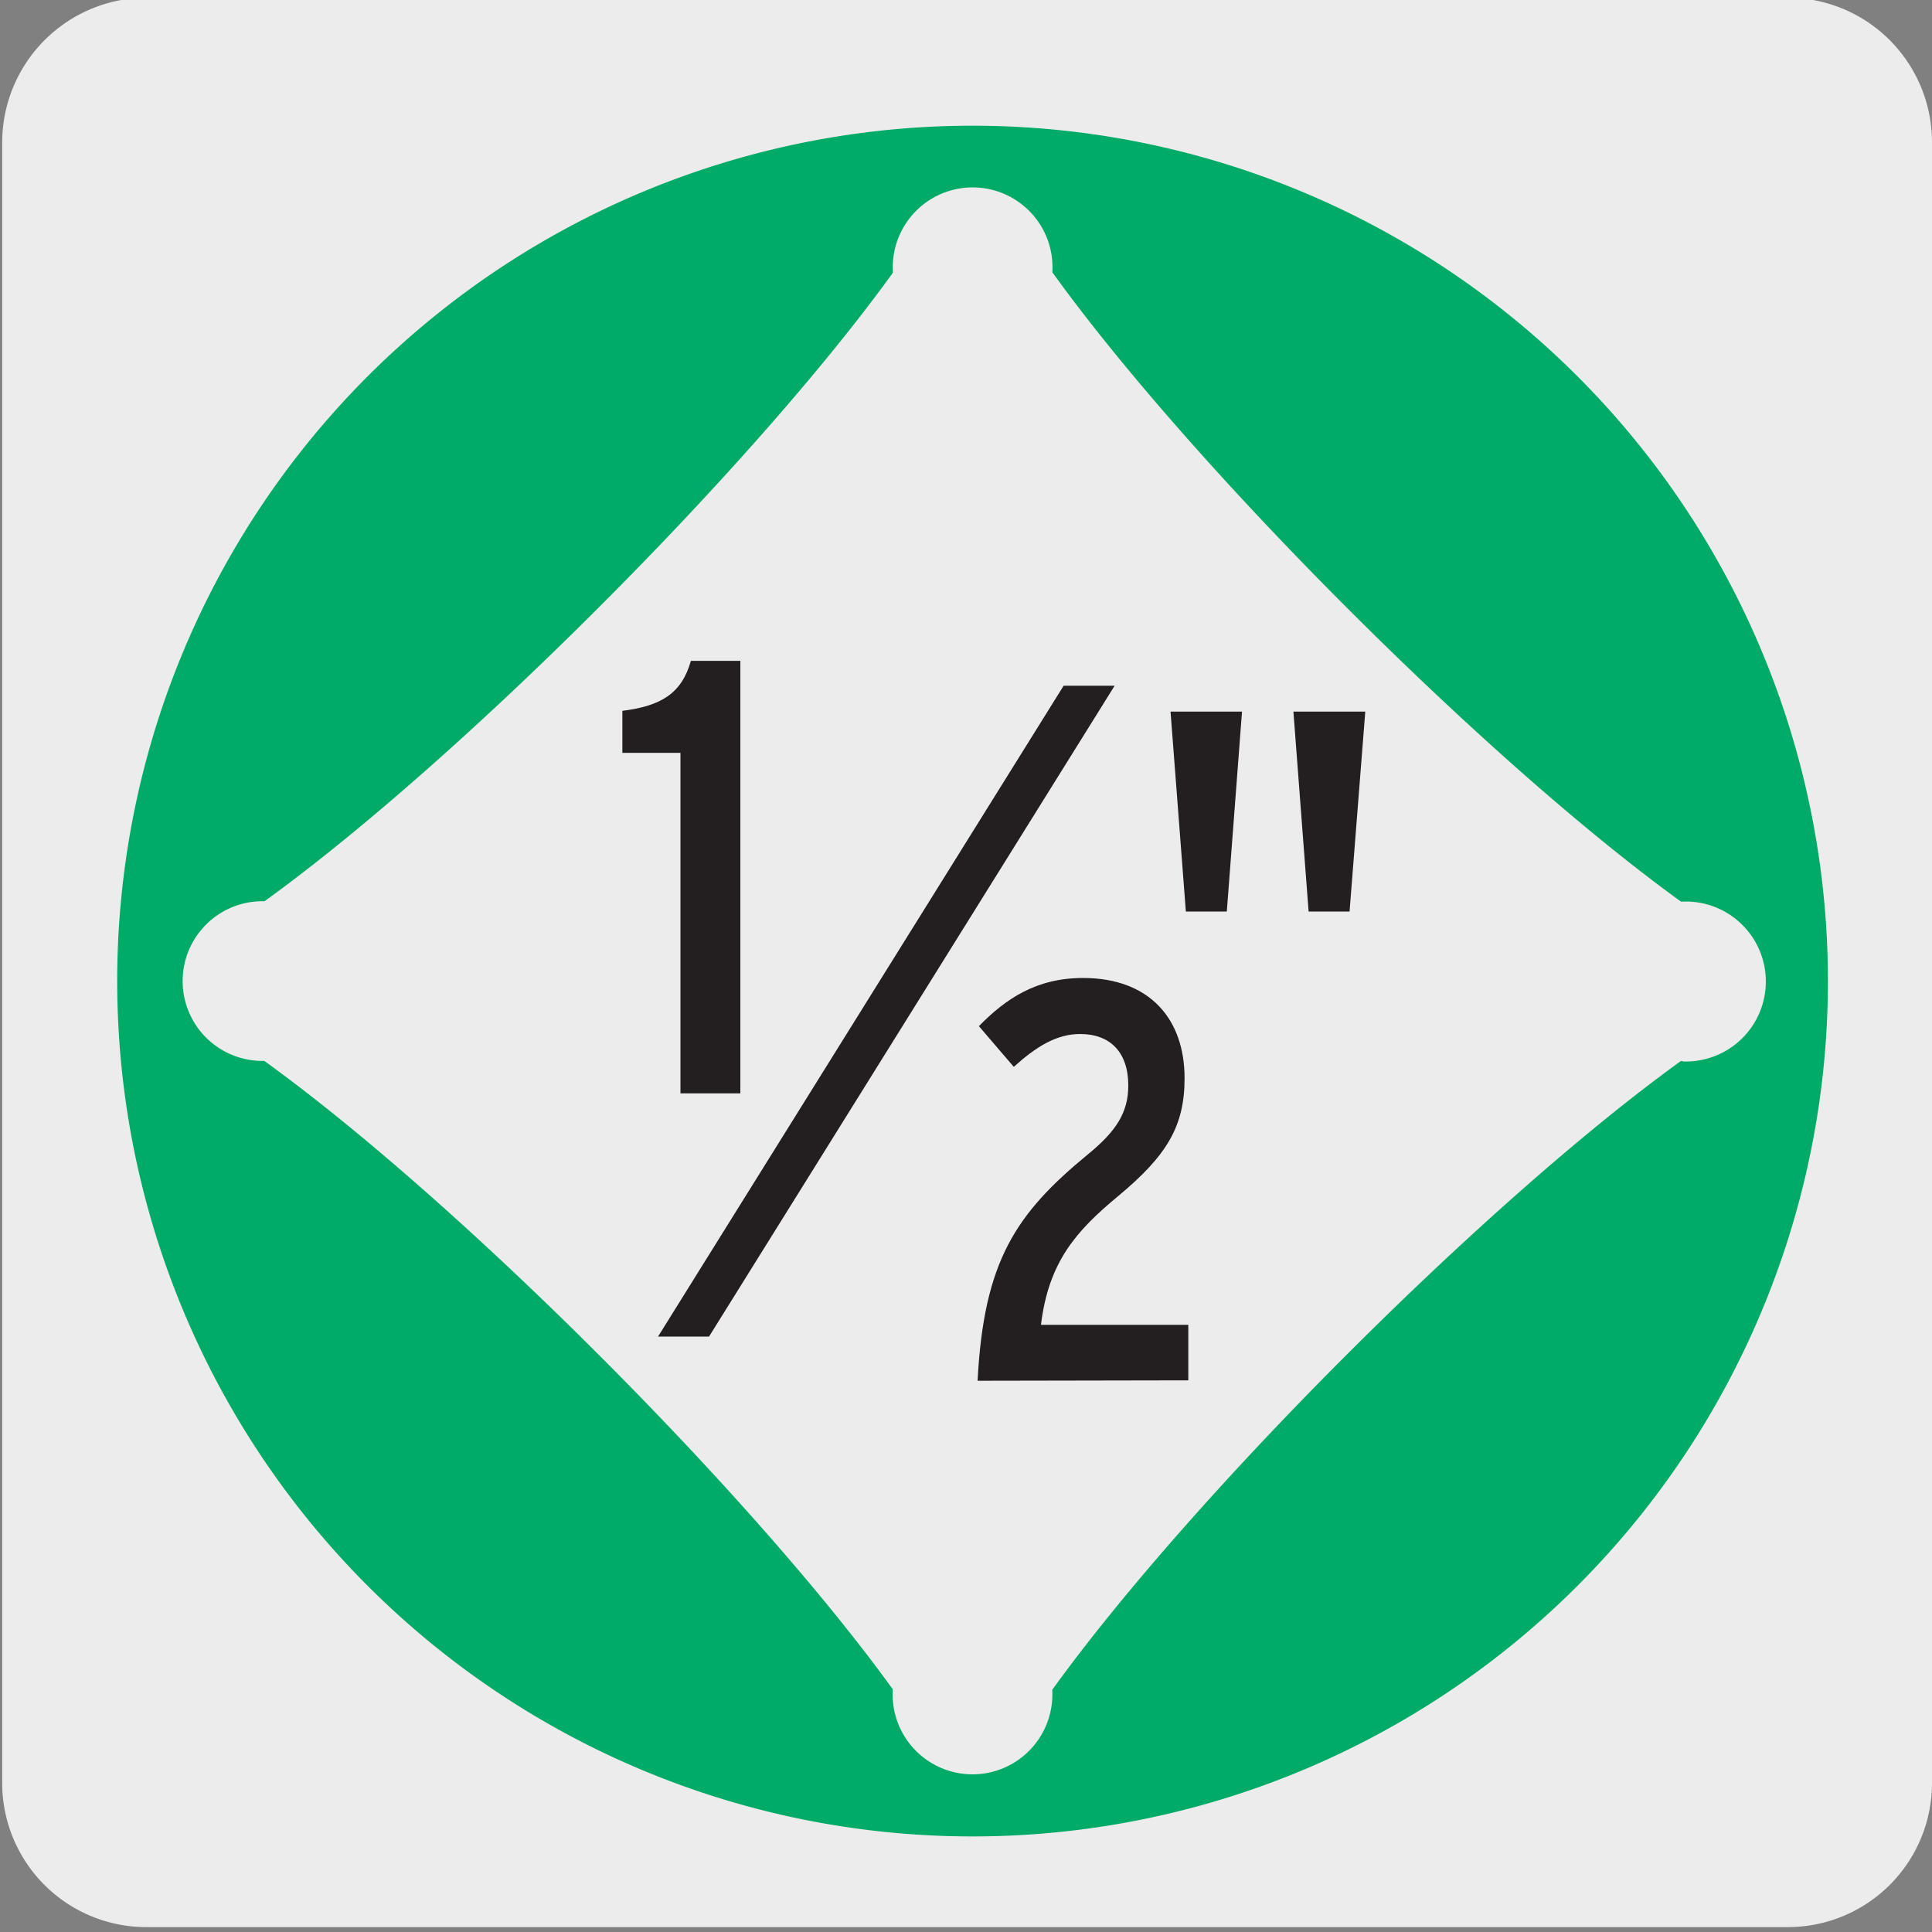 <svg xmlns="http://www.w3.org/2000/svg" viewBox="0 0 150 150"><rect x="0" y="0" width="150" height="150" fill="#808080" stroke="none"/><defs><style>.cls-1{fill:#edecec;}.cls-2{fill:#00aa67;}.cls-3{fill:#231f20;}</style></defs><title>13975-17</title><g id="Capa_2" data-name="Capa 2"><path class="cls-1" d="M11.42-.18H138.73A11.23,11.23,0,0,1,150,11V138.43a11.19,11.19,0,0,1-11.19,11.19H11.36A11.19,11.19,0,0,1,.17,138.43h0V11.06A11.25,11.25,0,0,1,11.42-.18Z"/></g><g id="Capa_3" data-name="Capa 3"><path class="cls-2" d="M130.64,82.38h-.14c-15.09,10.89-37.92,33.73-48.8,48.81v.12a6.2,6.2,0,1,1-12.39,0v-.16c-10.9-15.09-33.72-37.91-48.79-48.78h-.14a6.2,6.2,0,1,1,0-12.4h.16c15.08-10.89,37.9-33.71,48.78-48.79V21a6.2,6.2,0,1,1,12.39,0v.15C92.6,36.26,115.43,59.1,130.51,70h.13a6.21,6.21,0,1,1,0,12.41M75.51,9.76a66.41,66.41,0,1,0,66.41,66.4A66.41,66.41,0,0,0,75.51,9.76"/><path class="cls-3" d="M52.83,84.89V58.45H48.32V55.19c3-.38,4.6-1.34,5.32-3.88h3.84V84.89Z"/><path class="cls-3" d="M75.9,107.2c.48-9.33,3-13,8.58-17.59,2.15-1.76,3.12-3.21,3.12-5.33,0-2.59-1.41-4-3.74-4-1.85,0-3.43,1-5.15,2.55L76,79.67c2.07-2.11,4.44-3.74,8.09-3.74,5.15,0,7.88,3.17,7.88,7.78,0,3.74-1.37,6-5.15,9.15-3.3,2.73-5.41,5.14-6,10H92.26v4.31Z"/><polygon class="cls-3" points="86.54 53.24 82.58 53.24 51.09 103.77 55.05 103.77 86.54 53.24"/><path class="cls-3" d="M95.25,70.77H92.07L90.88,55.25h5.55Zm9.53,0H101.6l-1.18-15.52H106Z"/></g></svg>